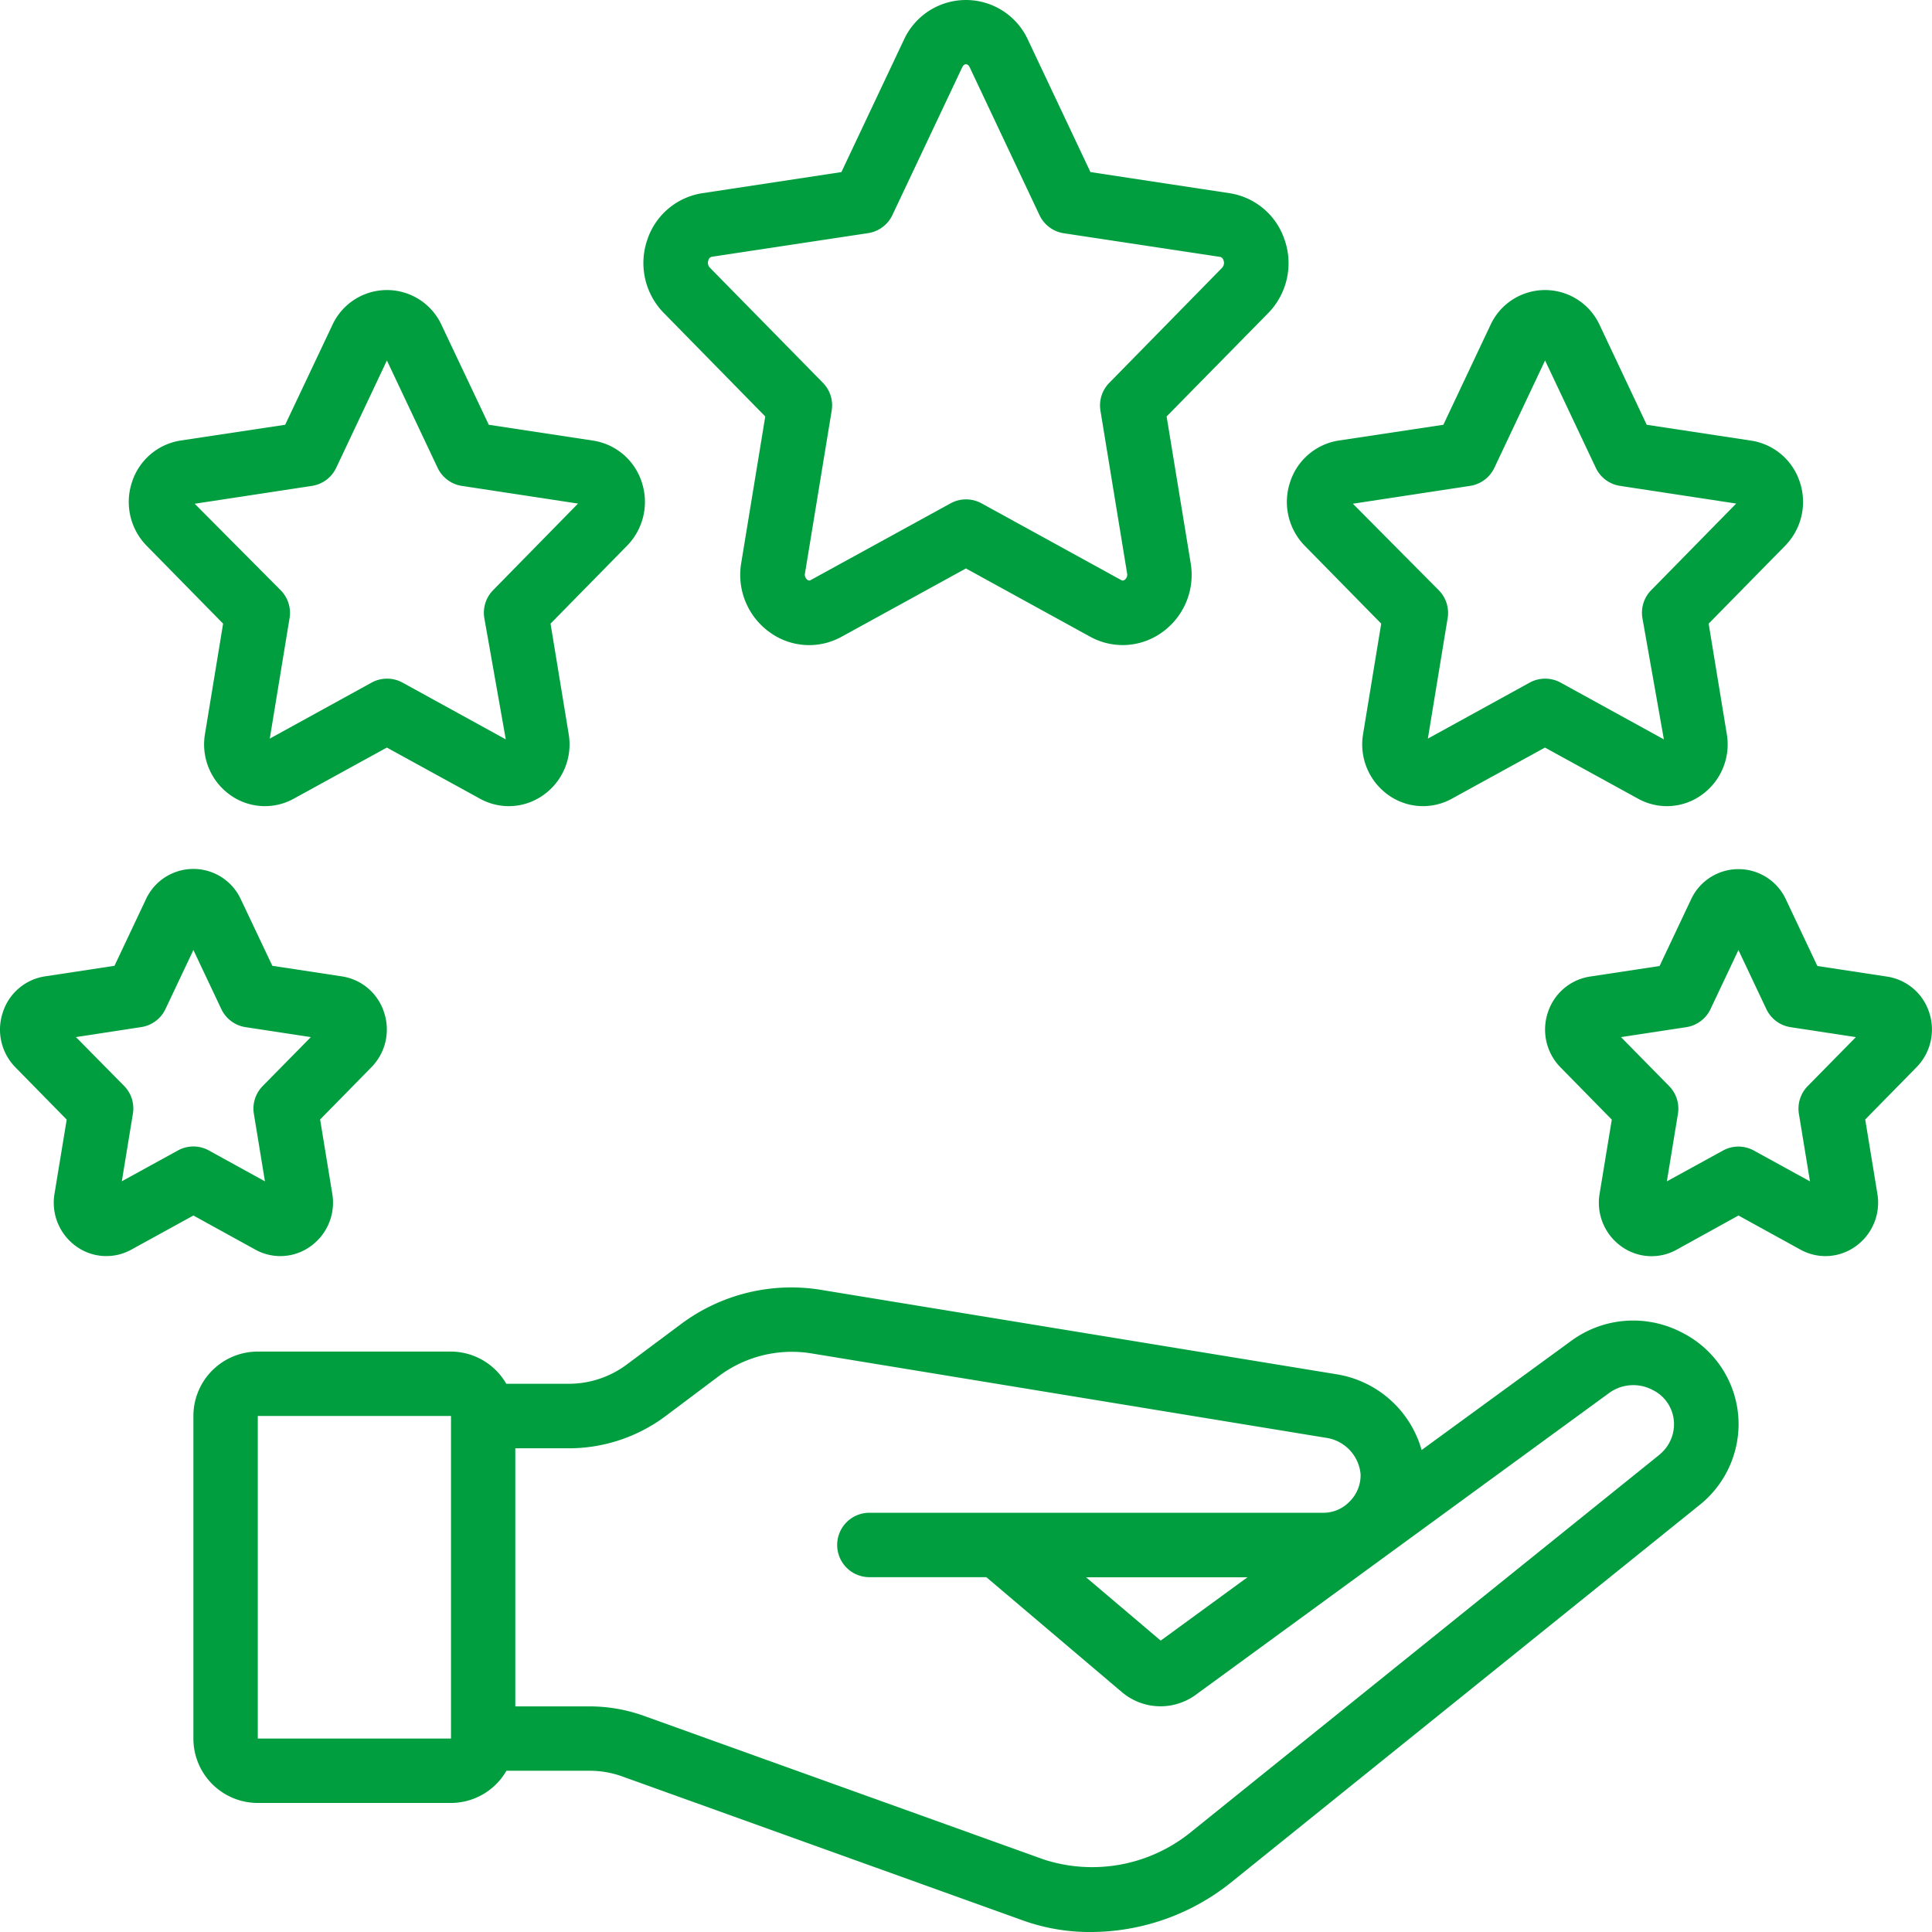 <svg xmlns="http://www.w3.org/2000/svg" width="89.998" height="90" viewBox="0 0 89.998 90">
  <g id="svgexport-7_18_" data-name="svgexport-7 (18)" transform="translate(-0.004)">
    <path id="Path_5849" data-name="Path 5849" d="M49.873,11.188A3.217,3.217,0,0,0,47.307,9l-6.483-.984-2.91-6.16a3.179,3.179,0,0,0-5.781,0l-2.91,6.16L22.741,9a3.217,3.217,0,0,0-2.566,2.187,3.322,3.322,0,0,0,.774,3.392L25.676,19.4l-1.118,6.815a3.29,3.29,0,0,0,1.342,3.25,3.119,3.119,0,0,0,3.341.191l5.783-3.176,5.783,3.177a3.135,3.135,0,0,0,3.341-.192,3.29,3.29,0,0,0,1.342-3.25L44.372,19.4,49.1,14.589a3.322,3.322,0,0,0,.775-3.4Zm-2.919,1.289L41.7,17.836a1.5,1.5,0,0,0-.409,1.3L42.53,26.7a.3.3,0,0,1-.113.311.134.134,0,0,1-.159.011l-6.507-3.574a1.5,1.5,0,0,0-1.445,0L27.8,27.018a.126.126,0,0,1-.159-.009.3.3,0,0,1-.113-.311l1.242-7.567a1.5,1.5,0,0,0-.409-1.3l-5.269-5.366a.325.325,0,0,1-.066-.337.215.215,0,0,1,.167-.168l7.273-1.1a1.5,1.5,0,0,0,1.133-.843l3.253-6.885c.087-.185.258-.185.346,0l3.253,6.891a1.5,1.5,0,0,0,1.133.843l7.273,1.1a.215.215,0,0,1,.167.168.325.325,0,0,1-.068.338Z" transform="translate(9.976)" fill="#009e3f"/>
    <path id="Path_5850" data-name="Path 5850" d="M27.889,17.929a2.832,2.832,0,0,0-2.254-1.923l-4.868-.739-2.193-4.632a2.8,2.8,0,0,0-5.1,0l-2.192,4.632L6.417,16a2.836,2.836,0,0,0-2.266,1.925,2.915,2.915,0,0,0,.679,2.979l3.561,3.627-.843,5.132a2.892,2.892,0,0,0,1.179,2.854,2.776,2.776,0,0,0,2.952.17l4.34-2.383,4.337,2.381a2.766,2.766,0,0,0,2.952-.168,2.892,2.892,0,0,0,1.179-2.854l-.843-5.132,3.561-3.627a2.915,2.915,0,0,0,.682-2.979Zm-6.921,5.043a1.5,1.5,0,0,0-.409,1.3l1,5.65-4.808-2.643a1.5,1.5,0,0,0-1.445,0l-4.741,2.608.921-5.608a1.5,1.5,0,0,0-.409-1.3L7.068,18.946l5.458-.831a1.5,1.5,0,0,0,1.133-.843l2.362-5,2.362,5a1.5,1.5,0,0,0,1.133.843l5.408.823Z" transform="translate(2.006 4.52)" fill="#009e3f"/>
    <path id="Path_5851" data-name="Path 5851" d="M11.9,44.728a2.4,2.4,0,0,0,2.563-.15,2.5,2.5,0,0,0,1.019-2.458l-.566-3.455,2.389-2.434a2.509,2.509,0,0,0,.586-2.566A2.447,2.447,0,0,0,15.941,32l-3.25-.494-1.469-3.1h0a2.435,2.435,0,0,0-4.42,0l-1.465,3.1-3.248.493A2.452,2.452,0,0,0,.137,33.67a2.509,2.509,0,0,0,.586,2.566L3.111,38.67l-.568,3.455a2.5,2.5,0,0,0,1.014,2.452,2.4,2.4,0,0,0,2.565.15l2.891-1.589ZM5.679,41.543,6.194,38.4a1.5,1.5,0,0,0-.409-1.3L3.542,34.827l3.038-.466a1.5,1.5,0,0,0,1.133-.843l1.3-2.748,1.3,2.751a1.5,1.5,0,0,0,1.133.843l3.038.463L12.24,37.108a1.5,1.5,0,0,0-.409,1.3l.515,3.138L9.735,40.109a1.489,1.489,0,0,0-1.445,0Z" transform="translate(0 13.484)" fill="#009e3f"/>
    <path id="Path_5852" data-name="Path 5852" d="M63.937,32.009l-3.25-.494-1.465-3.1h0a2.435,2.435,0,0,0-4.42,0l-1.465,3.1-3.248.493a2.452,2.452,0,0,0-1.953,1.663,2.509,2.509,0,0,0,.586,2.566l2.389,2.434-.568,3.455a2.5,2.5,0,0,0,1.02,2.456,2.4,2.4,0,0,0,2.565.15l2.884-1.594L59.9,44.728a2.4,2.4,0,0,0,2.563-.15,2.5,2.5,0,0,0,1.019-2.458l-.566-3.455,2.389-2.434a2.509,2.509,0,0,0,.586-2.566A2.447,2.447,0,0,0,63.937,32.009Zm-3.7,5.1a1.5,1.5,0,0,0-.409,1.3l.515,3.138-2.611-1.433a1.489,1.489,0,0,0-1.445,0l-2.611,1.433.515-3.138a1.5,1.5,0,0,0-.409-1.3l-2.243-2.281,3.038-.463a1.5,1.5,0,0,0,1.133-.843l1.3-2.751,1.3,2.751a1.5,1.5,0,0,0,1.133.843l3.038.463Z" transform="translate(23.975 13.484)" fill="#009e3f"/>
    <path id="Path_5853" data-name="Path 5853" d="M63.889,17.929a2.832,2.832,0,0,0-2.261-1.923l-4.868-.739-2.186-4.632a2.8,2.8,0,0,0-5.1,0l-2.187,4.632L42.422,16a2.836,2.836,0,0,0-2.27,1.925,2.915,2.915,0,0,0,.679,2.979l3.561,3.627-.843,5.132a2.892,2.892,0,0,0,1.179,2.854,2.776,2.776,0,0,0,2.952.17l4.34-2.383,4.337,2.381a2.766,2.766,0,0,0,2.952-.168,2.892,2.892,0,0,0,1.179-2.854l-.843-5.132,3.561-3.627a2.915,2.915,0,0,0,.682-2.979Zm-6.921,5.043a1.5,1.5,0,0,0-.409,1.3l1,5.65-4.808-2.643a1.5,1.5,0,0,0-1.445,0l-4.741,2.608.921-5.608a1.5,1.5,0,0,0-.409-1.3l-4.005-4.034,5.458-.831a1.5,1.5,0,0,0,1.133-.843l2.362-5,2.362,5a1.5,1.5,0,0,0,1.133.843l5.408.823Z" transform="translate(19.953 4.52)" fill="#009e3f"/>
    <path id="Path_5854" data-name="Path 5854" d="M75.329,42.108a4.883,4.883,0,0,0-5.115.37l-7,5.108a4.932,4.932,0,0,0-4-3.535l-23.86-3.906a8.584,8.584,0,0,0-6.686,1.609L26.192,43.6a4.511,4.511,0,0,1-2.7.9H20.575A2.989,2.989,0,0,0,18,43H9a3,3,0,0,0-3,3V61.027a3,3,0,0,0,3,3h9a2.989,2.989,0,0,0,2.582-1.5h3.878a4.491,4.491,0,0,1,1.508.261l18.642,6.7a9.237,9.237,0,0,0,3.176.551,10.484,10.484,0,0,0,6.482-2.254l21.97-17.7a4.834,4.834,0,0,0,1.741-3.721A4.778,4.778,0,0,0,75.329,42.108ZM18,61.027H9V46h9Zm56.34-13.26L52.385,65.45a7.3,7.3,0,0,1-6.757,1.215l-18.655-6.7a7.507,7.507,0,0,0-2.516-.437H20.995V47.506h2.5a7.533,7.533,0,0,0,4.5-1.5l2.479-1.861a5.676,5.676,0,0,1,4.363-1.052l23.9,3.92A1.887,1.887,0,0,1,60.37,48.7a1.717,1.717,0,0,1-.534,1.309,1.681,1.681,0,0,1-1.219.5H37.489a1.5,1.5,0,0,0,0,3h5.448l6.323,5.362A2.783,2.783,0,0,0,52.677,59l19.3-14.091a1.918,1.918,0,0,1,1.994-.123,1.772,1.772,0,0,1,1,1.583,1.822,1.822,0,0,1-.64,1.4ZM55.1,53.515l-4.04,2.949-3.477-2.949Z" transform="translate(3.013 19.96)" fill="#009e3f"/>
  </g>
</svg>
